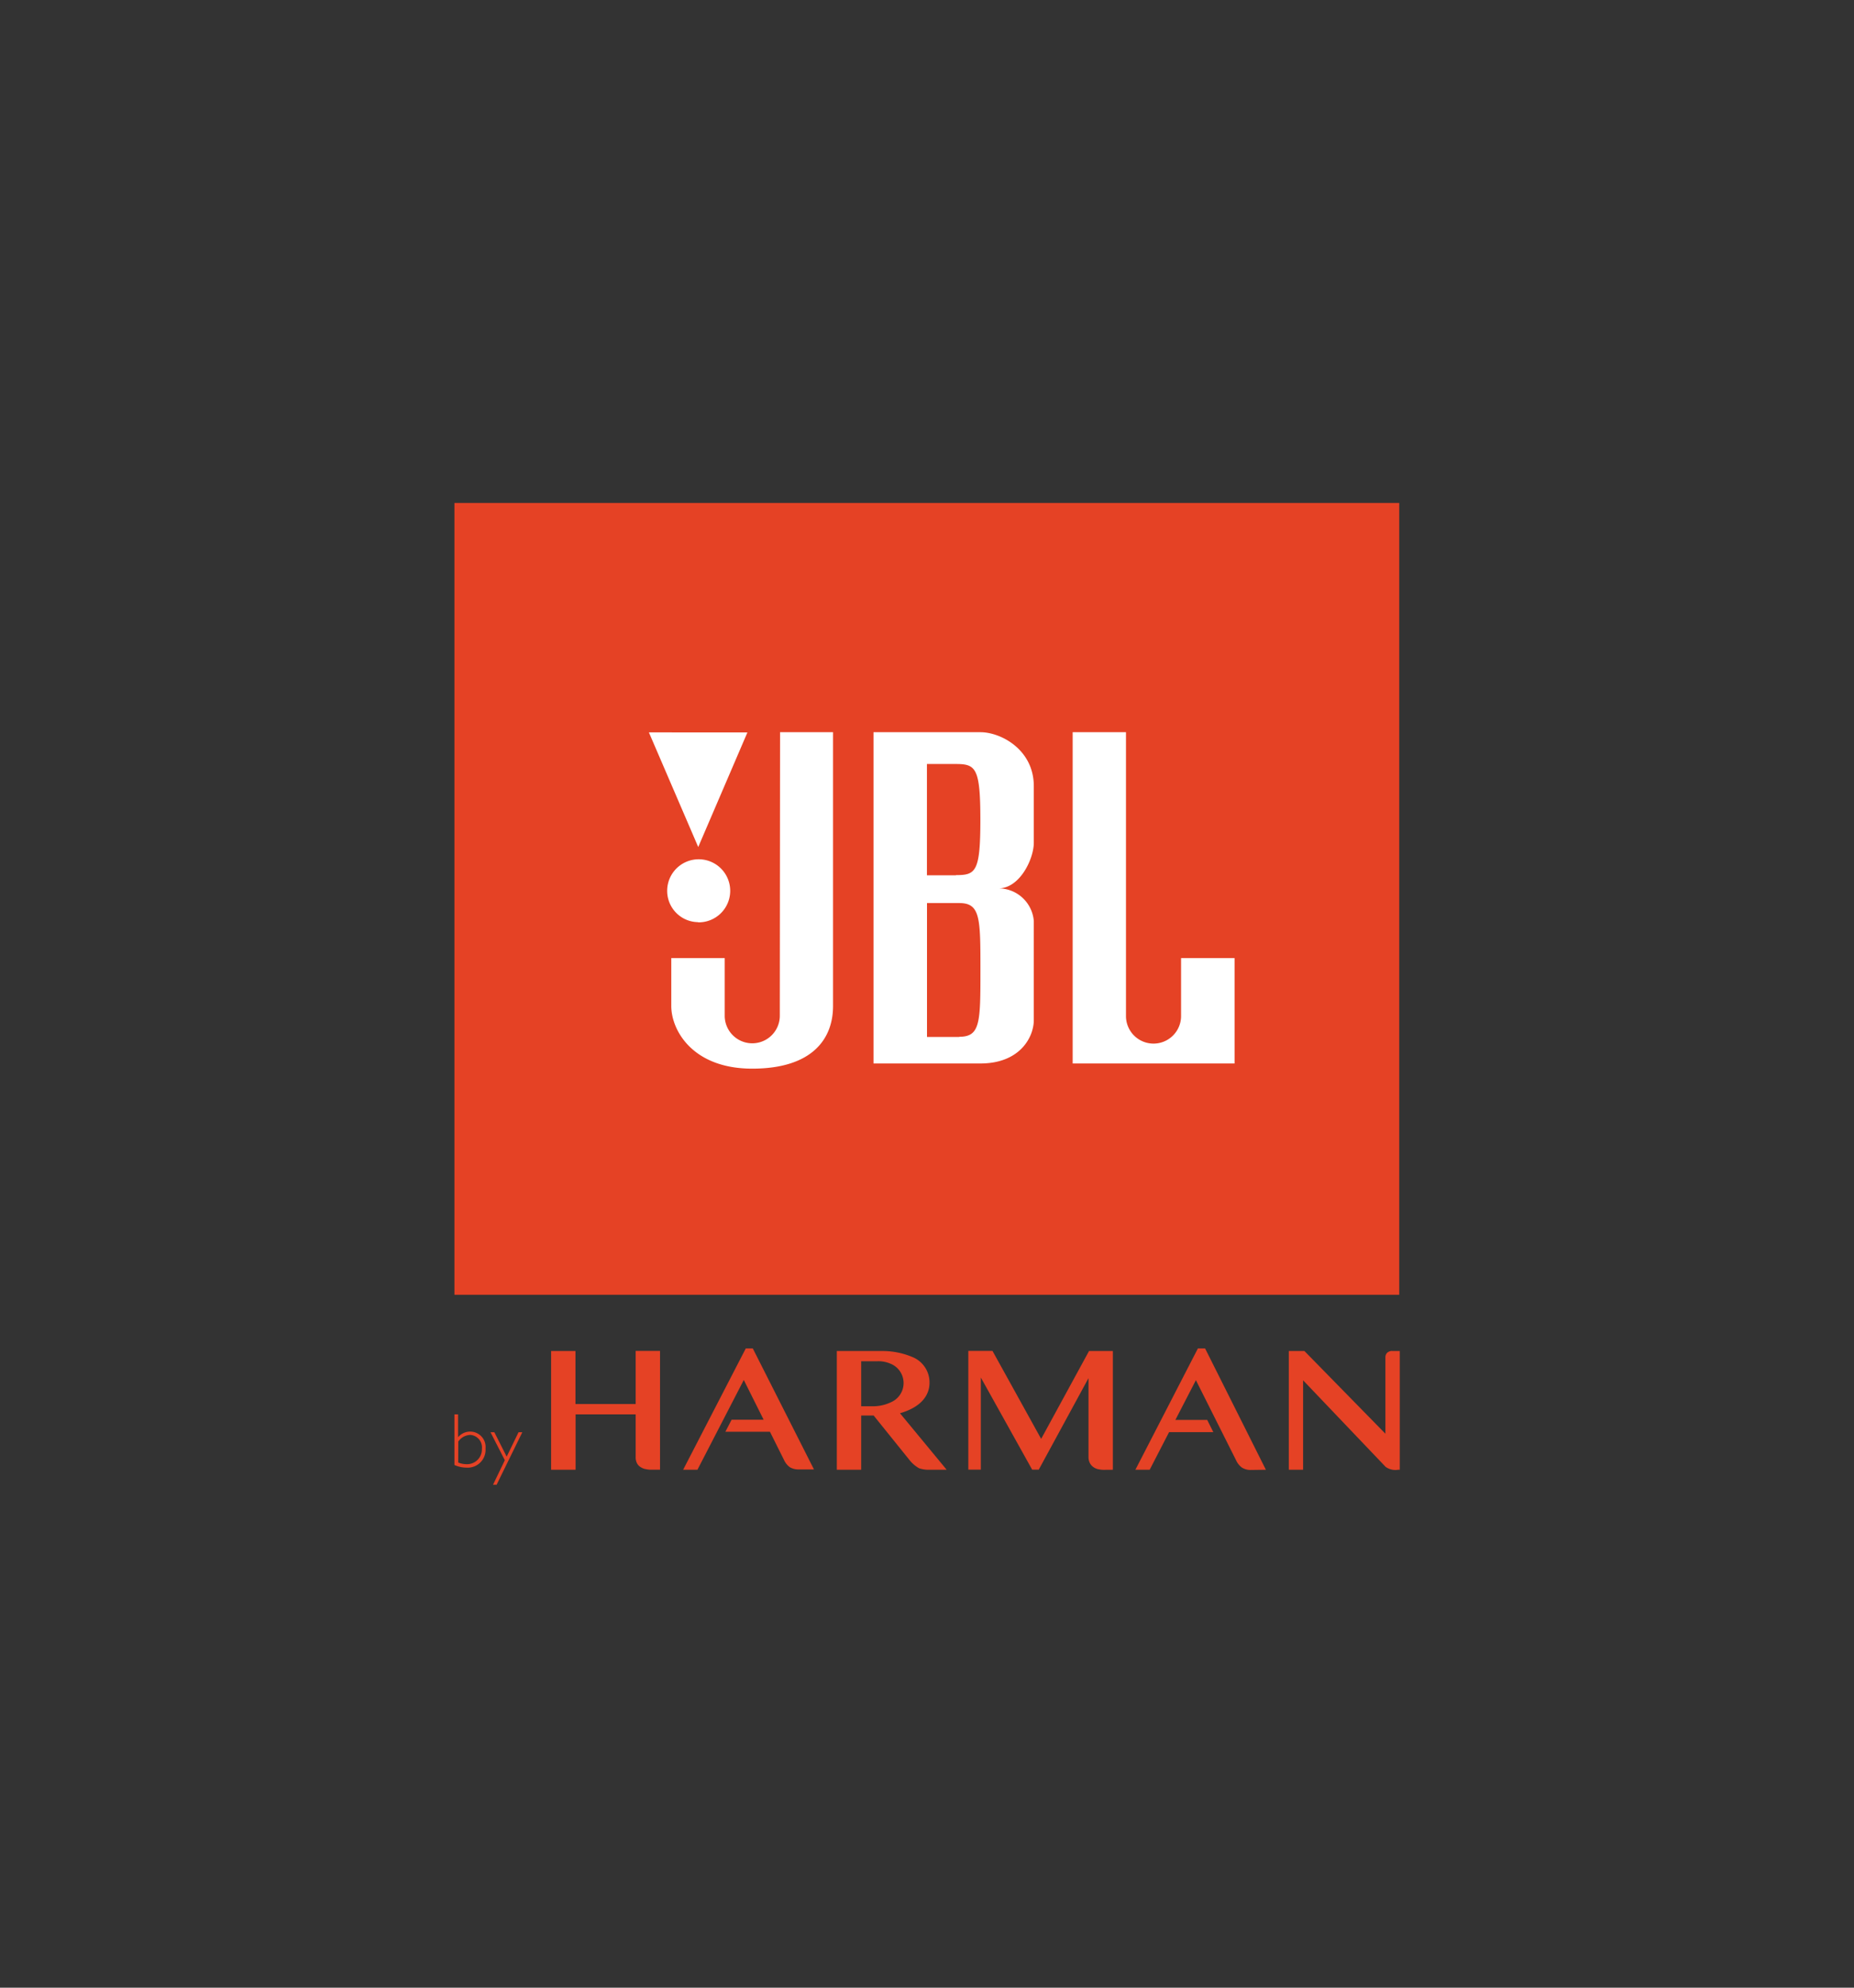 <svg id="Layer_1" data-name="Layer 1" xmlns="http://www.w3.org/2000/svg" viewBox="0 0 280 300"><rect x="0" y="0" width="280" height="300" fill="#333333" stroke="none"/><defs><style>.cls-1{fill:#e54225;}.cls-2{fill:#fff;}</style></defs><title>JBL Logo</title><g id="surface1"><path id="path2" class="cls-1" d="M68.63,75.91H211.32V195.42H68.63Z"/><path id="path4" class="cls-2" d="M178.37,144.64v8.71a4.16,4.16,0,0,1-8.32,0V110.51H162v50h24.45V144.61h-8.07Zm-60.6,8.64a4.16,4.16,0,1,1-8.32.05v-8.72h-8.07v7.23c0,3.62,3.18,9.45,12.22,9.45s12.21-4.46,12.21-9.45V110.51h-8Zm30.29-42.77H131.92v50h16.14c6,0,8.07-4,8.07-6.55V139a5.36,5.36,0,0,0-5.32-4.92c3.18,0,5.32-4.41,5.32-6.9v-8.53C156.13,113.14,151.16,110.51,148.06,110.51Zm-3.18,46H140V136.3h4.89c3.18,0,3.18,2.31,3.18,10.15S148.06,156.48,144.88,156.48Zm-.5-24.4-4.39,0v-16.8h4.39c3,0,3.68.62,3.68,8.46S147.34,132.08,144.38,132.08Zm-38.95,7.1a4.76,4.76,0,1,0-4.67-4.84v.07A4.72,4.72,0,0,0,105.43,139.18Zm7.45-28.67H98l7.45,17.3Z"/><path id="path6" class="cls-1" d="M96,203.91v8H86.91v-8H83.23v17.92h3.7v-8.36H96v6.43a1.92,1.92,0,0,0,.23,1,1.47,1.47,0,0,0,.59.57,1.83,1.83,0,0,0,.75.27,3.25,3.25,0,0,0,.69.08h1.42V203.89H96Z"/><path id="path8" class="cls-1" d="M168.07,221.83V203.91h-3.6l-7.23,13.26-7.35-13.28h-3.65v17.92h1.89v-13.9l7.75,13.9h1L164.39,208V219.9a2,2,0,0,0,.25,1,1.72,1.72,0,0,0,.6.6,1.94,1.94,0,0,0,.74.27,3.51,3.51,0,0,0,.72.07Z"/><path id="path10" class="cls-1" d="M191.18,221.83,182,203.52h-1.09l-9.44,18.31h2.16l2.93-5.68h6.68l-.92-1.84h-4.81l3.1-6,6.08,12.11a2.76,2.76,0,0,0,.9,1.1,2.48,2.48,0,0,0,1.36.34Z"/><path id="path12" class="cls-1" d="M210.37,203.91a2,2,0,0,0-.34,0,1.37,1.37,0,0,0-.38.15.81.81,0,0,0-.29.29,1,1,0,0,0-.13.5v11.54L197,203.91h-2.36v17.92h2.16v-13.5l12.46,13.06a2.53,2.53,0,0,0,1.89.44h.25V203.91Z"/><path id="path14" class="cls-1" d="M113.69,203.52h-1.06l-9.46,18.31h2.16l7-13.55,3,6h-4.84l-.94,1.81h6.73l2.13,4.27a2.76,2.76,0,0,0,.9,1.1,2.58,2.58,0,0,0,1.36.32h2.26Z"/><path id="path16" class="cls-1" d="M137.38,220.39l-5.44-6.75h-1.88v8.19h-3.68V203.91h6.78a11.58,11.58,0,0,1,4.62.9,4.13,4.13,0,0,1,2.6,3.89c0,1.67-1,3.6-4.46,4.6l7.05,8.53h-2.86a4.72,4.72,0,0,1-1.29-.22A4.89,4.89,0,0,1,137.38,220.39Zm-7.32-14.91v6.77h1.71a6.38,6.38,0,0,0,2.81-.62,3.15,3.15,0,0,0-.15-5.83,4.54,4.54,0,0,0-1.89-.35h-2.48Z"/><path id="path18" class="cls-1" d="M68.63,213.47h.55v3.45a2.38,2.38,0,0,1,1.86-.85,2.33,2.33,0,0,1,2.29,2.56,2.7,2.7,0,0,1-2.88,2.88,4.55,4.55,0,0,1-1.82-.4Zm.57,7.27a3.5,3.5,0,0,0,1.27.25,2.24,2.24,0,0,0,2.31-2.16v-.15A1.89,1.89,0,0,0,71,216.57a2.32,2.32,0,0,0-1.79,1Z"/><path id="path20" class="cls-1" d="M75,224.09h-.54l1.78-3.7-2.16-4.22h.58l1.86,3.68,1.79-3.68h.57Z"/></g></svg>